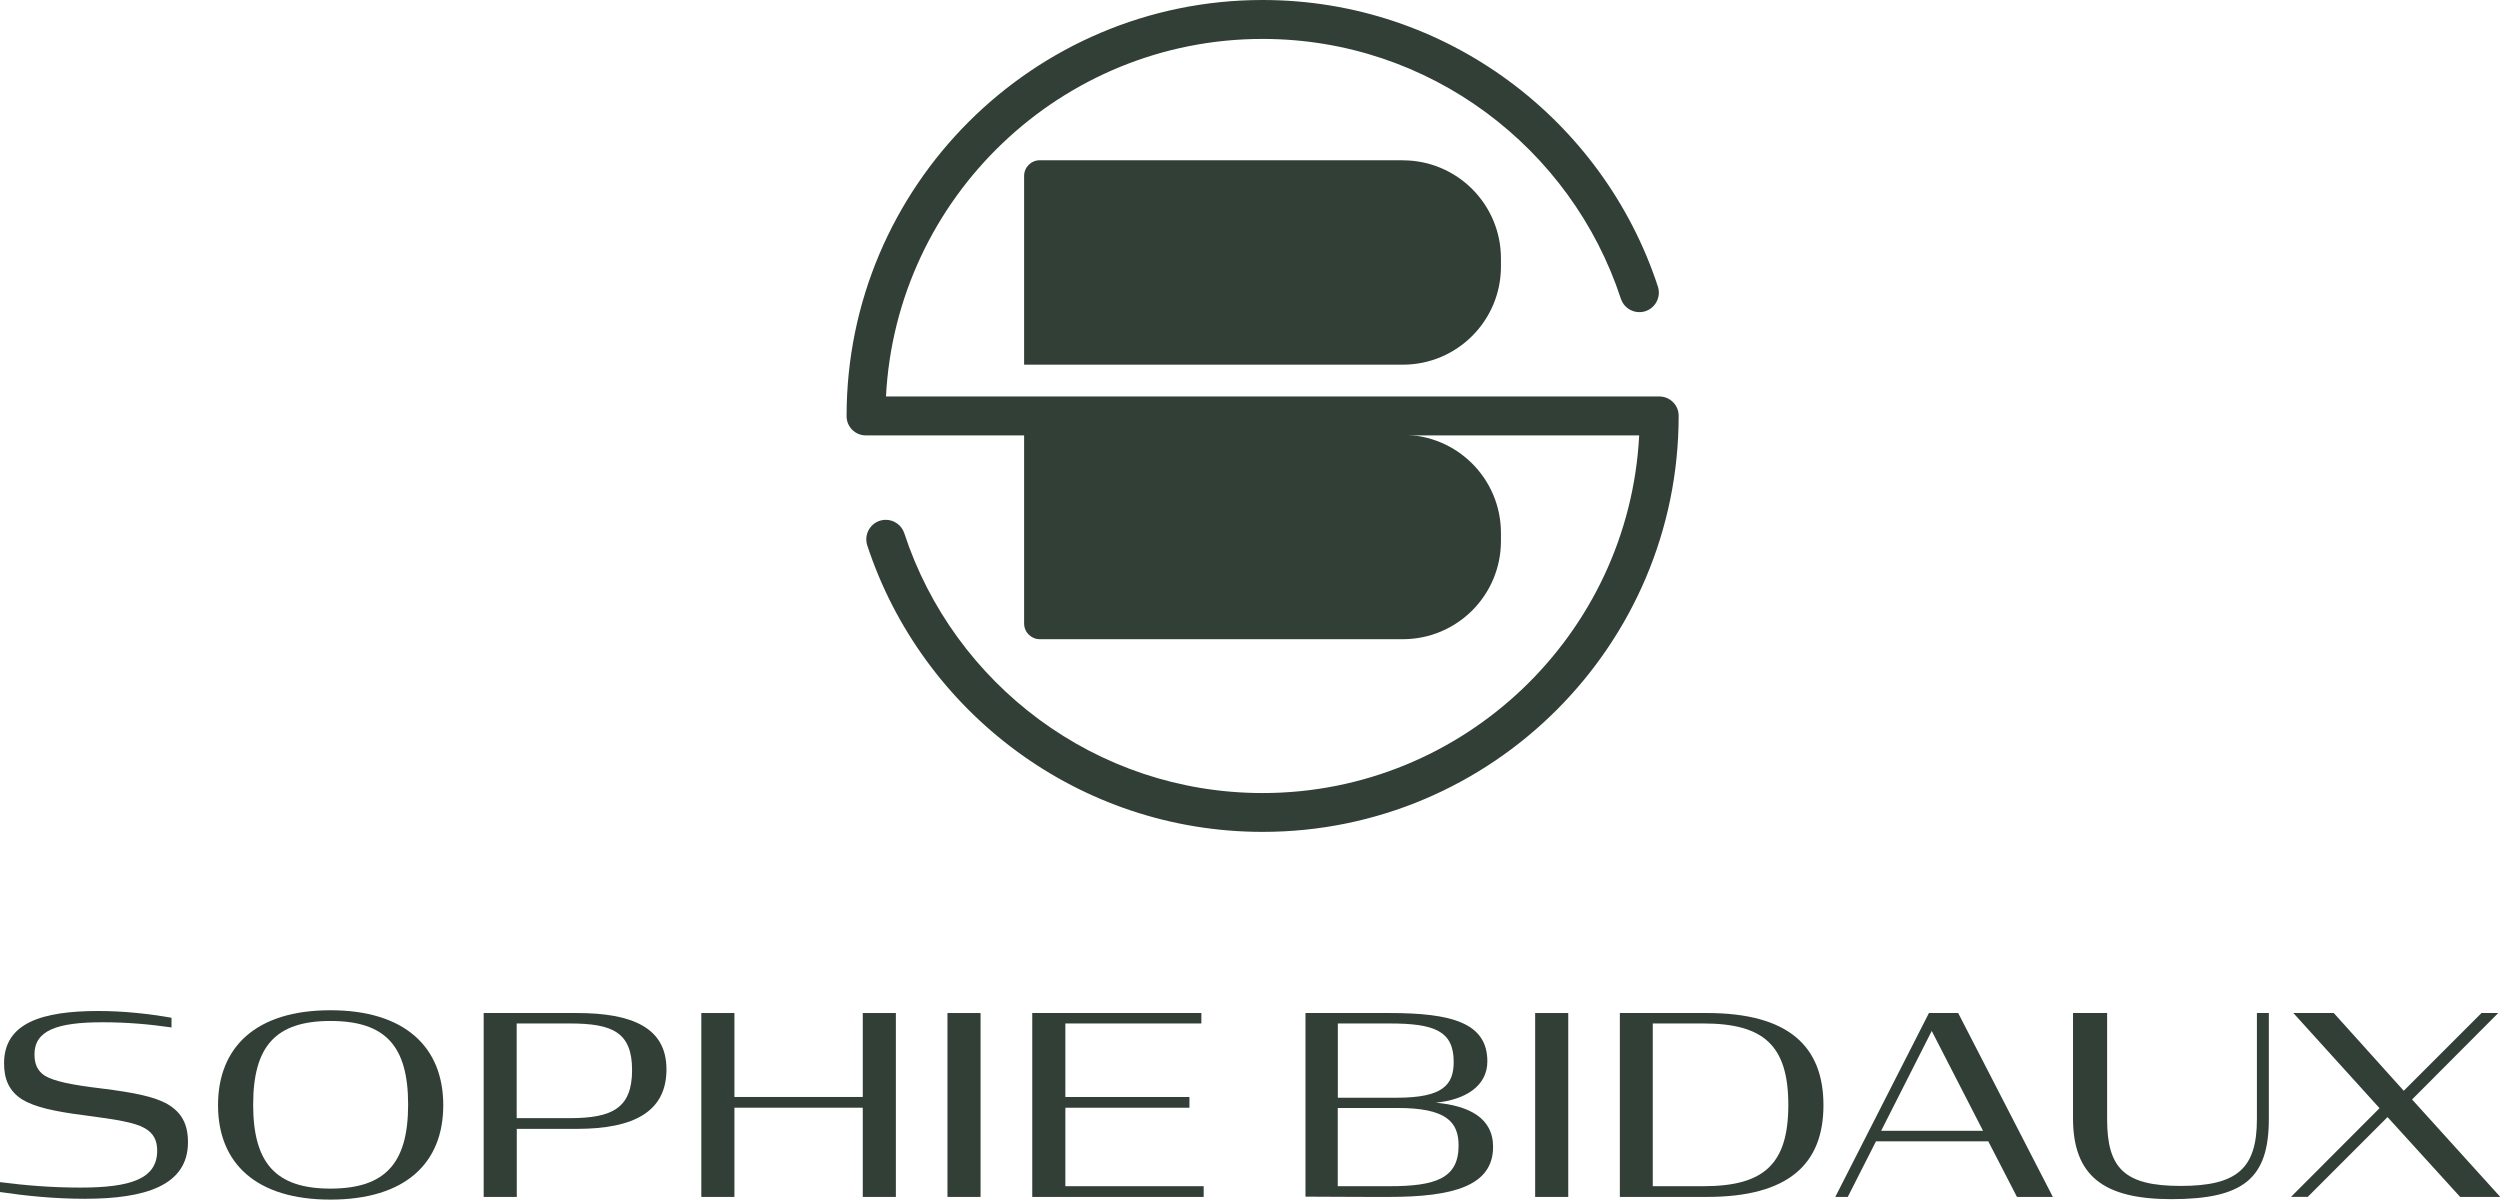 <?xml version="1.0" encoding="UTF-8"?>
<svg id="Calque_2" data-name="Calque 2" xmlns="http://www.w3.org/2000/svg" viewBox="0 0 270.38 129.74">
  <defs>
    <style>
      .cls-1 {
        fill: #313f37;
      }
    </style>
  </defs>
  <g id="Calque_1-2" data-name="Calque 1">
    <g>
      <g>
        <path class="cls-1" d="M0,128.9v-1.05c2.72.35,5.55.59,8.7.59,5.42,0,8.3-.94,8.3-3.99,0-1.11-.38-1.89-1.37-2.45-1.13-.62-3.02-.92-6.44-1.37-3.4-.43-5.5-.92-6.84-1.75-1.35-.89-1.91-2.13-1.91-3.88,0-4.37,4.1-5.66,10.21-5.66,2.72,0,5.44.3,7.9.73v1.05c-2.4-.35-4.82-.56-7.46-.56-4.93,0-7.36.89-7.36,3.47,0,1.03.3,1.78,1.13,2.32,1.02.59,2.78.97,6.2,1.38,3.42.43,5.63.86,7.09,1.7,1.54.92,2.18,2.21,2.18,4.1,0,4.71-4.66,6.12-11.16,6.12-3.31,0-6.39-.32-9.16-.73Z"/>
        <path class="cls-1" d="M23.58,119.53c0-6.3,4.12-10.27,12.15-10.27s12.21,3.96,12.21,10.27-4.15,10.21-12.21,10.21-12.15-3.96-12.15-10.21ZM44.14,119.47c0-6.38-2.48-9.05-8.41-9.05s-8.35,2.75-8.35,9.05,2.43,9.08,8.35,9.08,8.41-2.72,8.41-9.08Z"/>
        <path class="cls-1" d="M52.3,109.56h10.08c6.01,0,9.7,1.59,9.7,6.09s-3.4,6.44-9.7,6.44h-6.49v7.36h-3.58v-19.89ZM61.62,120.93c4.63,0,6.74-1.1,6.74-5.2s-2.13-5.04-6.74-5.04h-5.74v10.24h5.74Z"/>
        <path class="cls-1" d="M93.31,119.8h-13.88v9.65h-3.58v-19.89h3.58v9.08h13.88v-9.08h3.58v19.89h-3.58v-9.65Z"/>
        <path class="cls-1" d="M102.47,109.56h3.58v19.89h-3.58v-19.89Z"/>
        <path class="cls-1" d="M111.63,109.56h18.3v1.13h-14.71v7.95h13.42v1.16h-13.42v8.49h14.96v1.16h-18.54v-19.89Z"/>
        <path class="cls-1" d="M141.19,109.56h9.08c6.71,0,10.59,1.05,10.59,5.23,0,2.69-2.4,4.15-5.58,4.47,3.58.32,6.2,1.64,6.2,4.77,0,4.23-4.31,5.42-11.29,5.42-.7,0-5.01,0-9-.03v-19.86ZM151.08,118.72c4.99,0,6.14-1.4,6.14-3.88,0-3.39-2.16-4.15-6.95-4.15h-5.58v8.03h6.39ZM150.29,128.29c4.96,0,7.46-.84,7.46-4.39,0-2.56-1.32-4.07-6.6-4.07h-6.47v8.46h5.6Z"/>
        <path class="cls-1" d="M166.03,109.56h3.58v19.89h-3.58v-19.89Z"/>
        <path class="cls-1" d="M175.19,109.56h9.41c8.84,0,12.61,3.61,12.61,9.97s-3.77,9.92-12.61,9.92h-9.41v-19.89ZM184.22,128.29c6.49,0,9.19-2.32,9.19-8.79s-2.7-8.81-9.19-8.81h-5.47v17.6h5.47Z"/>
        <path class="cls-1" d="M208.63,109.56h3.15l10.24,19.89h-3.88l-3.1-6.01h-12.15l-3.05,6.01h-1.35l10.13-19.89ZM203.45,122.3h11.02l-5.55-10.8-5.47,10.8Z"/>
        <path class="cls-1" d="M224.2,120.93v-11.37h3.69v11.48c0,5.31,1.86,7.22,7.95,7.22s8.25-1.86,8.25-7.22v-11.48h1.29v11.45c0,6.44-2.72,8.68-10.54,8.68-7.33,0-10.64-2.51-10.64-8.76Z"/>
        <path class="cls-1" d="M258.21,120.82l-8.62,8.62h-1.81l9.57-9.59-9.32-10.29h4.37l7.57,8.41,8.41-8.41h1.81l-9.32,9.35,9.54,10.54h-4.34l-7.84-8.62Z"/>
      </g>
      <g>
        <path class="cls-1" d="M95.82,42.89c1.1-21.51,18.95-38.68,40.73-38.68,18.06,0,33.41,11.8,38.75,28.1.28.86,1.09,1.45,2,1.45h0c1.44,0,2.45-1.41,2-2.78C173.4,13.01,156.47,0,136.55,0c-24.81,0-44.99,20.18-44.99,44.99v.02c0,1.15.93,2.08,2.08,2.08h83.64c-1.1,21.51-18.95,38.68-40.73,38.68-18.06,0-33.41-11.8-38.75-28.1-.28-.86-1.09-1.45-2-1.45h0c-1.44,0-2.45,1.41-2,2.78,5.91,17.97,22.84,30.97,42.76,30.97,24.81,0,44.99-20.18,44.99-44.99,0,0,0-.02,0-.02,0-1.15-.94-2.08-2.09-2.08h-83.63Z"/>
        <g>
          <path class="cls-1" d="M151.72,17.33h-39.26c-.94,0-1.7.76-1.7,1.7v20.41h40.96c5.86,0,10.61-4.75,10.61-10.61v-.88c0-5.86-4.75-10.61-10.61-10.61Z"/>
          <path class="cls-1" d="M151.72,47.02h-40.96v20.41c0,.94.76,1.7,1.7,1.7h39.26c5.86,0,10.61-4.75,10.61-10.61v-.88c0-5.86-4.75-10.61-10.61-10.61Z"/>
        </g>
      </g>
    </g>
  </g>
</svg>